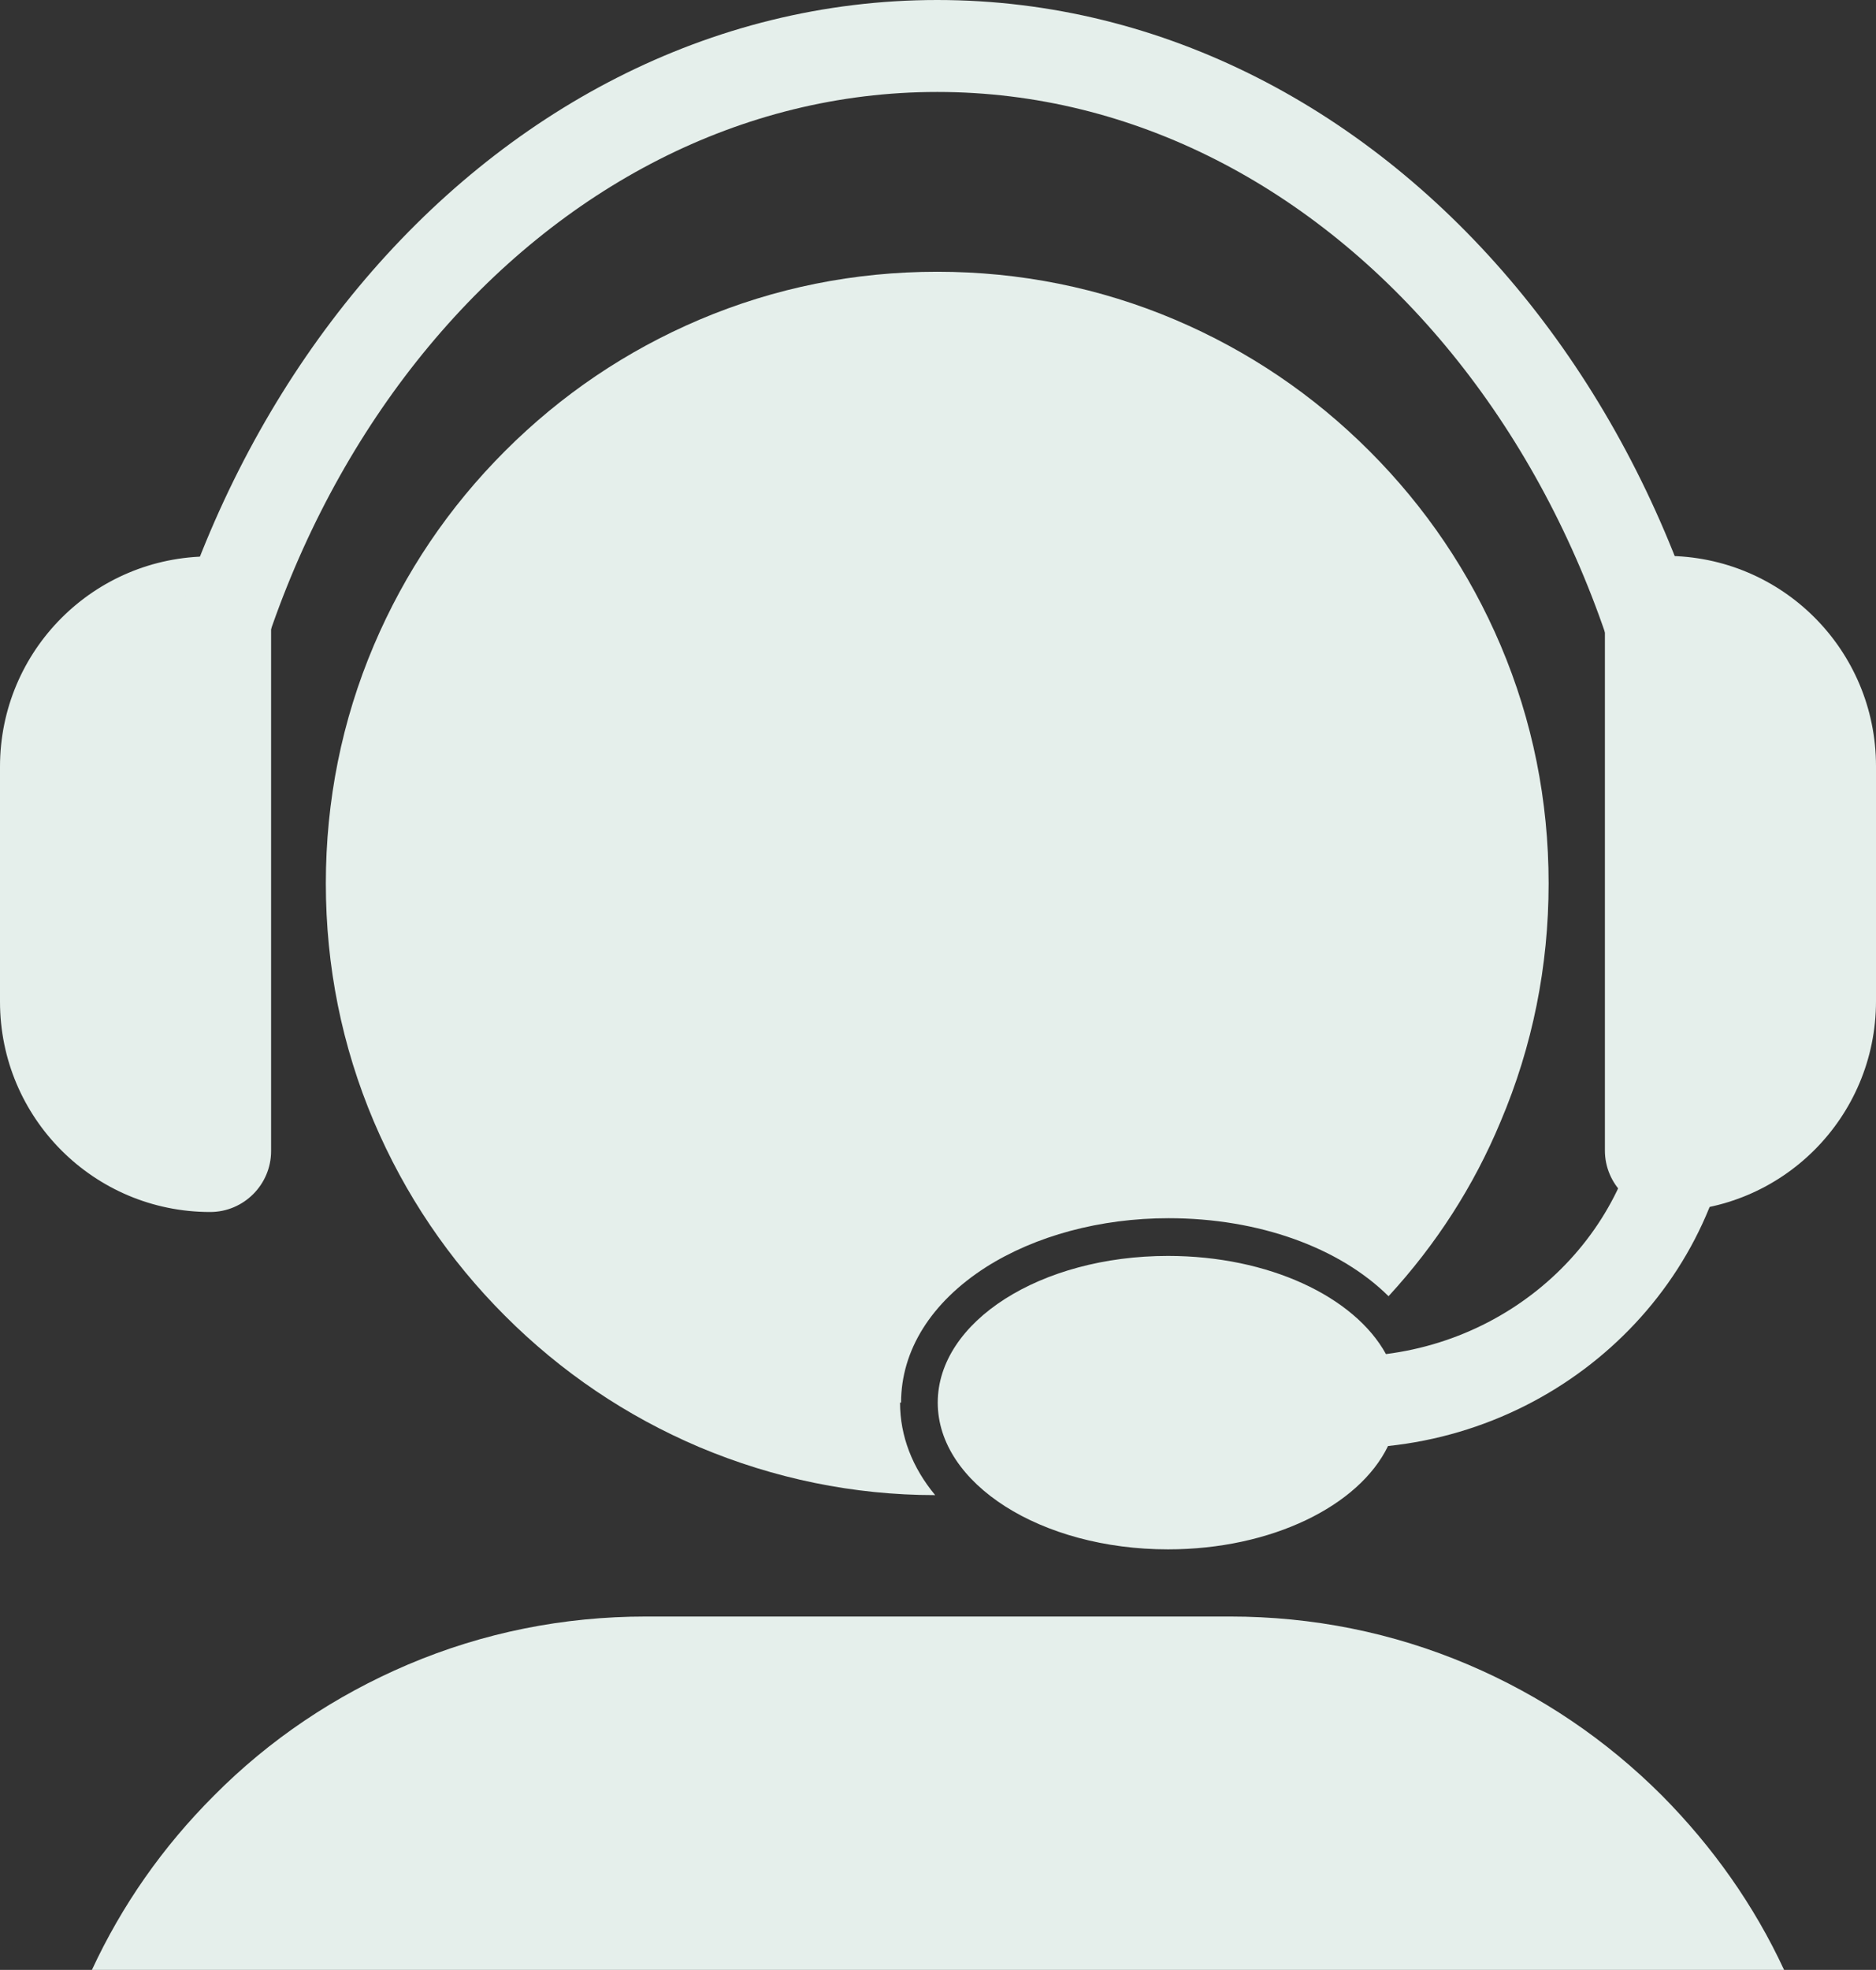 <?xml version="1.0" encoding="UTF-8"?>
<svg id="_レイヤー_2" data-name="レイヤー 2" xmlns="http://www.w3.org/2000/svg" viewBox="0 0 36.33 38.13">
  <rect x="0" y="0" width="36.33" height="38.13" fill="#333333" stroke="none"/>
  <defs>
    <style>
      .cls-1 {
        fill: #e5efeb;
        stroke-width: 0px;
      }

      .cls-2 {
        fill: none;
        stroke: #e5efeb;
        stroke-miterlimit: 10;
        stroke-width: 1.78px;
      }
    </style>
  </defs>
  <g id="_具" data-name="具">
    <g>
      <path class="cls-1" d="M33.63,20.72h-1.78c0,2.8-2.18,5.13-5.01,5.49-.61-1.11-2.27-1.9-4.22-1.9-2.47,0-4.46,1.27-4.46,2.84s2,2.84,4.46,2.84c2,0,3.7-.84,4.26-2,3.78-.4,6.74-3.51,6.74-7.27Z"/>
      <path class="cls-1" d="M17.45,27.15c0-1.01.58-1.94,1.64-2.62.96-.61,2.22-.95,3.54-.95,1.75,0,3.31.57,4.26,1.51.92-1,1.65-2.13,2.17-3.38.62-1.46.93-3.01.93-4.61s-.31-3.15-.93-4.61c-.6-1.41-1.45-2.67-2.54-3.76-1.09-1.09-2.35-1.94-3.76-2.54-1.46-.62-3.01-.93-4.61-.93s-3.15.31-4.61.93c-1.41.6-2.67,1.45-3.76,2.54-1.09,1.09-1.94,2.35-2.54,3.76-.62,1.46-.93,3.01-.93,4.61s.31,3.15.93,4.61c.6,1.41,1.45,2.67,2.54,3.76,1.09,1.09,2.35,1.94,3.76,2.54,1.45.61,2.99.93,4.57.93-.44-.53-.68-1.14-.68-1.79Z"/>
      <path class="cls-1" d="M4.07,23.46h0c-2.25,0-4.07-1.82-4.07-4.07v-4.55c0-2.25,1.82-4.07,4.07-4.07h0c.65,0,1.18.53,1.18,1.18v10.33c0,.65-.53,1.18-1.18,1.18Z"/>
      <path class="cls-1" d="M32.26,23.45h0c2.25,0,4.07-1.82,4.07-4.07v-4.55c0-2.25-1.82-4.07-4.07-4.07h0c-.65,0-1.18.53-1.18,1.18v10.33c0,.65.53,1.18,1.18,1.18Z"/>
      <path class="cls-2" d="M3.26,18.79C3.26,8.9,9.93.89,18.15.89s14.9,8.01,14.9,17.9"/>
      <path class="cls-1" d="M34.55,38.13c-.58-1.25-1.38-2.38-2.36-3.37-1.09-1.09-2.35-1.94-3.76-2.54-1.46-.62-3.01-.93-4.61-.93h-11.31c-1.6,0-3.15.31-4.61.93-1.41.6-2.68,1.45-3.76,2.54-.99.99-1.78,2.12-2.36,3.37h32.79Z"/>
    </g>
  </g>
</svg>